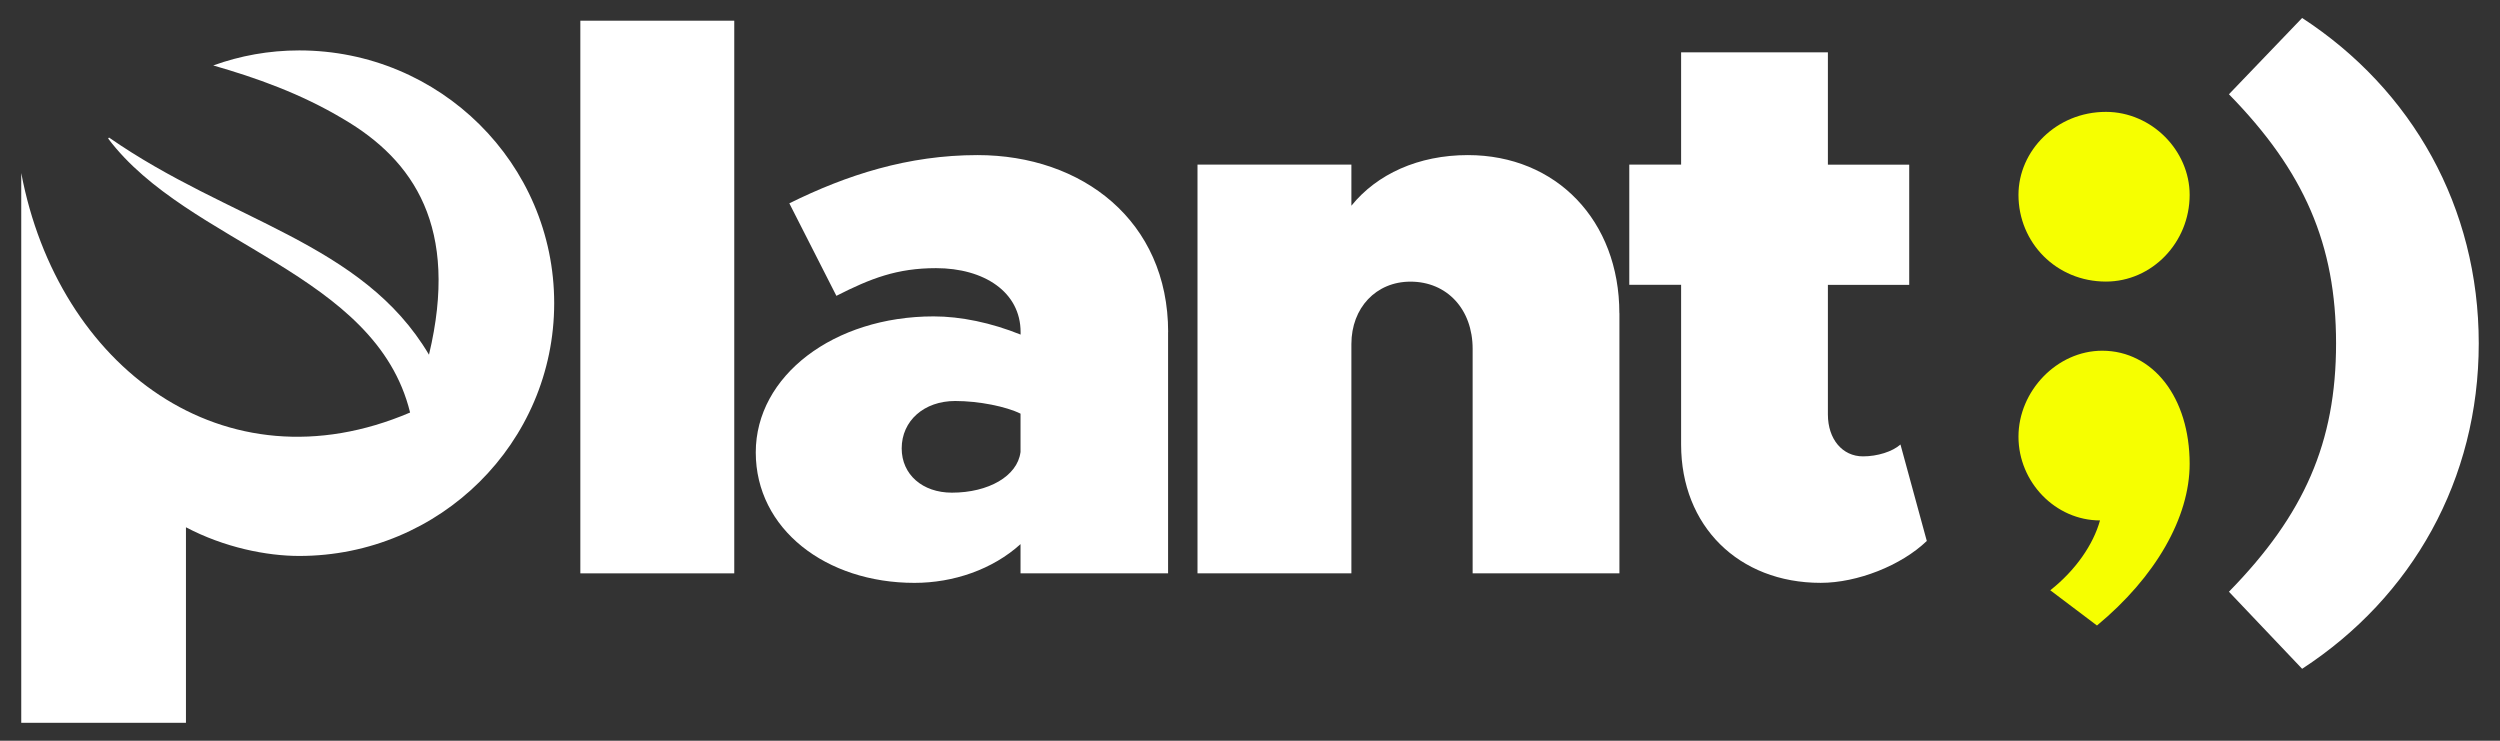 <svg xmlns="http://www.w3.org/2000/svg" width="108" height="32" viewBox="0 0 108 32" fill="none"><rect x="0" y="0" width="108" height="32" fill="#333333" stroke="none"/><path d="M25.071 0.894H31.72V24.769H25.071V0.894Z" fill="white"></path><path d="M50.461 14.351V24.769H44.087V23.506C42.88 24.6 41.193 25.18 39.505 25.18C35.681 25.18 32.649 22.857 32.649 19.543C32.649 16.23 36.025 13.668 40.333 13.668C41.503 13.668 42.813 13.94 44.09 14.454V14.351C44.09 12.608 42.506 11.584 40.437 11.584C38.749 11.584 37.612 12.028 36.132 12.78L34.099 8.784C36.579 7.555 39.233 6.7 42.231 6.7C46.744 6.7 50.464 9.533 50.464 14.351H50.461ZM44.087 19.543V17.87C43.465 17.562 42.295 17.323 41.263 17.323C39.919 17.323 38.953 18.178 38.953 19.371C38.953 20.498 39.849 21.283 41.122 21.283C42.707 21.283 43.947 20.567 44.084 19.54L44.087 19.543Z" fill="white"></path><path d="M69.959 13.532V24.769H63.618V15.07C63.618 13.363 62.515 12.167 60.931 12.167C59.45 12.167 58.38 13.294 58.38 14.864V24.769H51.732V7.111H58.38V8.887C59.483 7.521 61.275 6.7 63.411 6.7C67.235 6.7 69.956 9.533 69.956 13.529L69.959 13.532Z" fill="white"></path><path d="M83.237 23.37C82.134 24.43 80.238 25.179 78.654 25.179C75.104 25.179 72.624 22.721 72.624 19.202V12.303H70.385V7.11H72.624V2.262H78.965V7.113H82.478V12.306H78.965V17.906C78.965 18.966 79.586 19.715 80.482 19.715C81.104 19.715 81.756 19.51 82.1 19.202L83.237 23.367V23.37Z" fill="white"></path><path d="M87.198 8.418C87.198 6.515 88.831 4.833 90.976 4.833C92.963 4.833 94.593 6.515 94.593 8.418C94.593 10.482 92.96 12.164 90.976 12.164C88.831 12.164 87.198 10.482 87.198 8.418Z" fill="#F6FF00"></path><path d="M96.29 25.563C99.55 22.235 100.918 19.099 100.918 14.834C100.918 10.569 99.55 7.4 96.29 4.072L99.452 0.776C104.212 3.878 107.082 8.953 107.082 14.834C107.082 20.715 104.212 25.79 99.452 28.892L96.29 25.563Z" fill="white"></path><path d="M88.575 25.497C89.663 24.639 90.43 23.527 90.72 22.482C88.8 22.482 87.198 20.833 87.198 18.864C87.198 16.894 88.861 15.151 90.814 15.151C93.023 15.151 94.593 17.184 94.593 20.039C94.593 22.355 93.121 24.926 90.589 27.022L88.572 25.5L88.575 25.497Z" fill="#F6FF00"></path><path d="M12.926 2.178C11.613 2.178 10.367 2.41 9.212 2.827C11.04 3.353 12.984 4.035 14.831 5.141C17.874 6.92 19.849 9.823 18.532 15.323C15.656 10.466 9.925 9.572 4.709 5.941C4.697 5.956 4.684 5.969 4.672 5.984C8.133 10.578 16.235 11.771 17.716 17.821C9.666 21.259 2.497 15.828 0.918 7.476V31.224H8.033V22.778C9.693 23.654 11.522 24.017 12.926 24.017C19.008 24.017 23.941 19.129 23.941 13.097C23.941 7.065 19.008 2.178 12.926 2.178Z" fill="white"></path></svg>